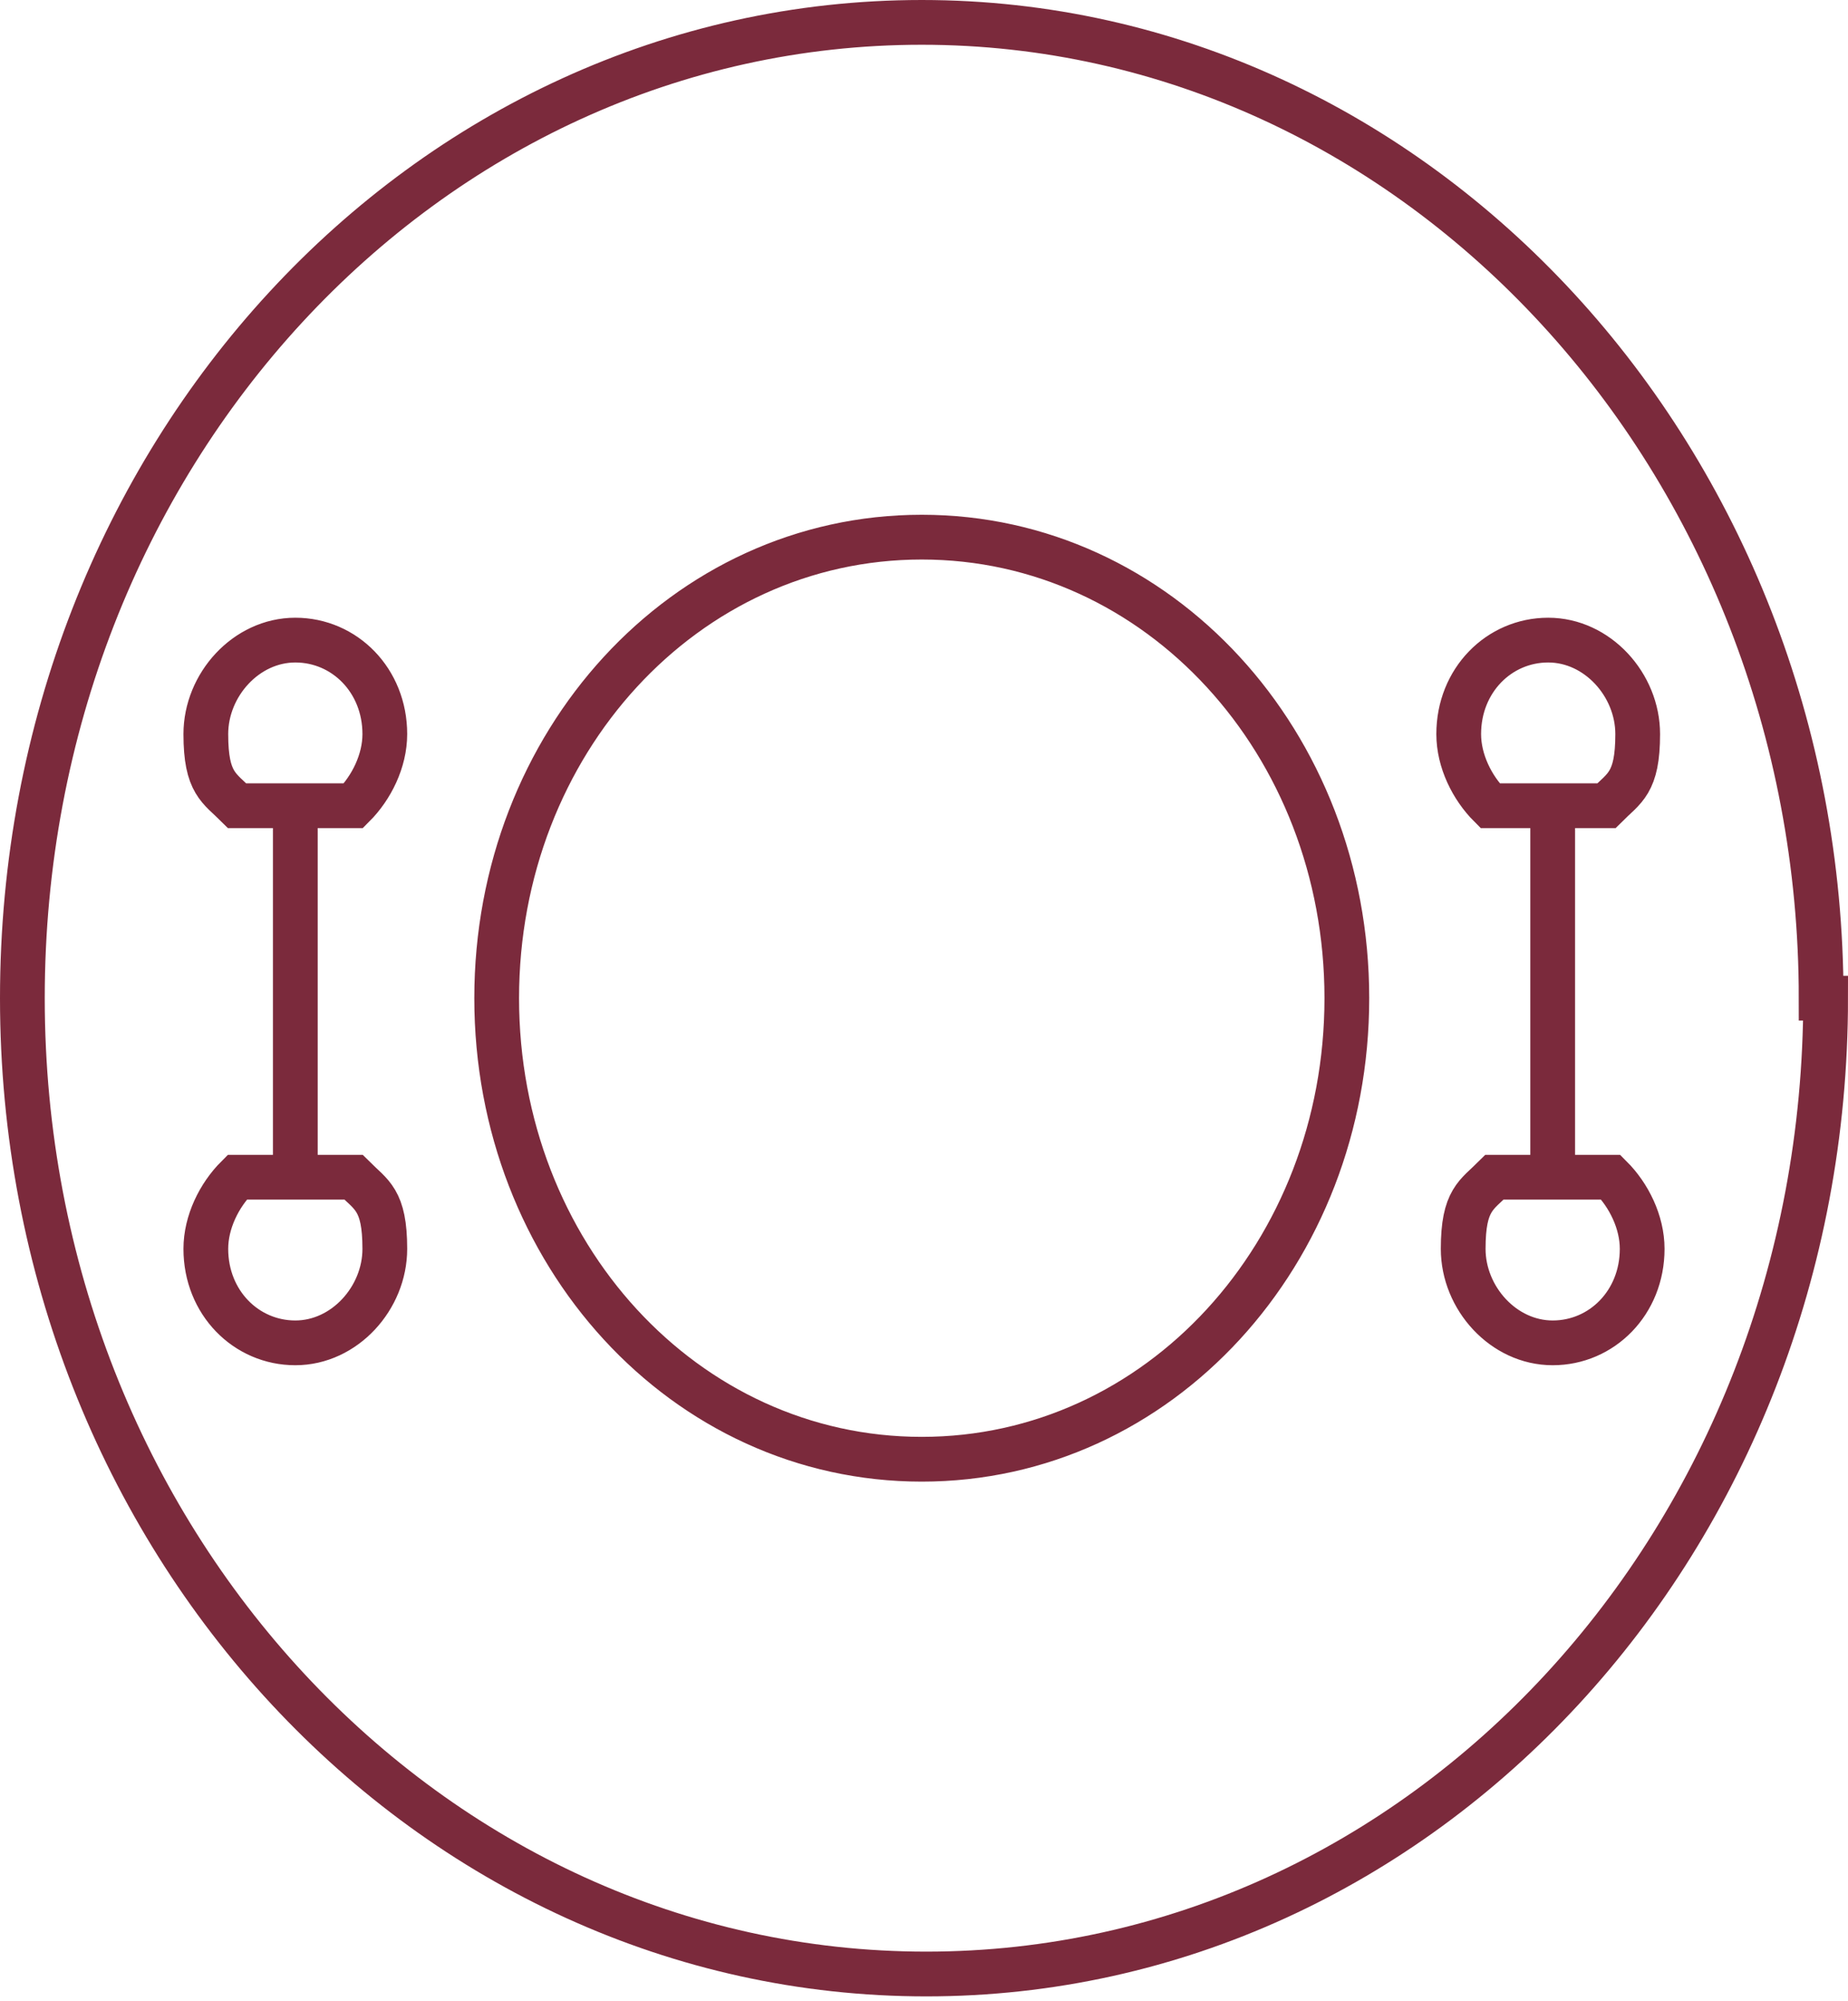 <?xml version="1.0" encoding="UTF-8"?>
<svg id="Layer_1" data-name="Layer 1" xmlns="http://www.w3.org/2000/svg" width="41.3" height="44.7" viewBox="0 0 41.3 44.7">
  <defs>
    <style>
      .cls-1 {
        fill: none;
        stroke: #7b2a3c;
        stroke-miterlimit: 10;
      }
    </style>
  </defs>
  <path class="cls-1" d="M33.4,26.3h2.6c.4.4.7,1,.7,1.6,0,1.2-.9,2.1-2,2.1s-2-1-2-2.1.3-1.2.7-1.6ZM35.9,18h-2.6c-.4-.4-.7-1-.7-1.6,0-1.2.9-2.1,2-2.1s2,1,2,2.1-.3,1.2-.7,1.6ZM34.7,26.3h0v-7.9M7.9,26.3h-2.6c-.4.4-.7,1-.7,1.6,0,1.2.9,2.1,2,2.1s2-1,2-2.1-.3-1.2-.7-1.6ZM5.3,18h2.6c.4-.4.7-1,.7-1.6,0-1.2-.9-2.1-2-2.1s-2,1-2,2.1.3,1.2.7,1.6ZM6.6,26.3h0v-7.9M30.1,22.3c0,5.7-4.2,10.3-9.5,10.3s-9.5-4.6-9.5-10.3,4.2-10.3,9.5-10.3,9.5,4.6,9.5,10.3ZM40.8,22.3c0,12.1-9,21.8-20.1,21.8S.5,34.4.5,22.3,9.5.5,20.6.5s20.1,9.8,20.1,21.8Z"/>
</svg>